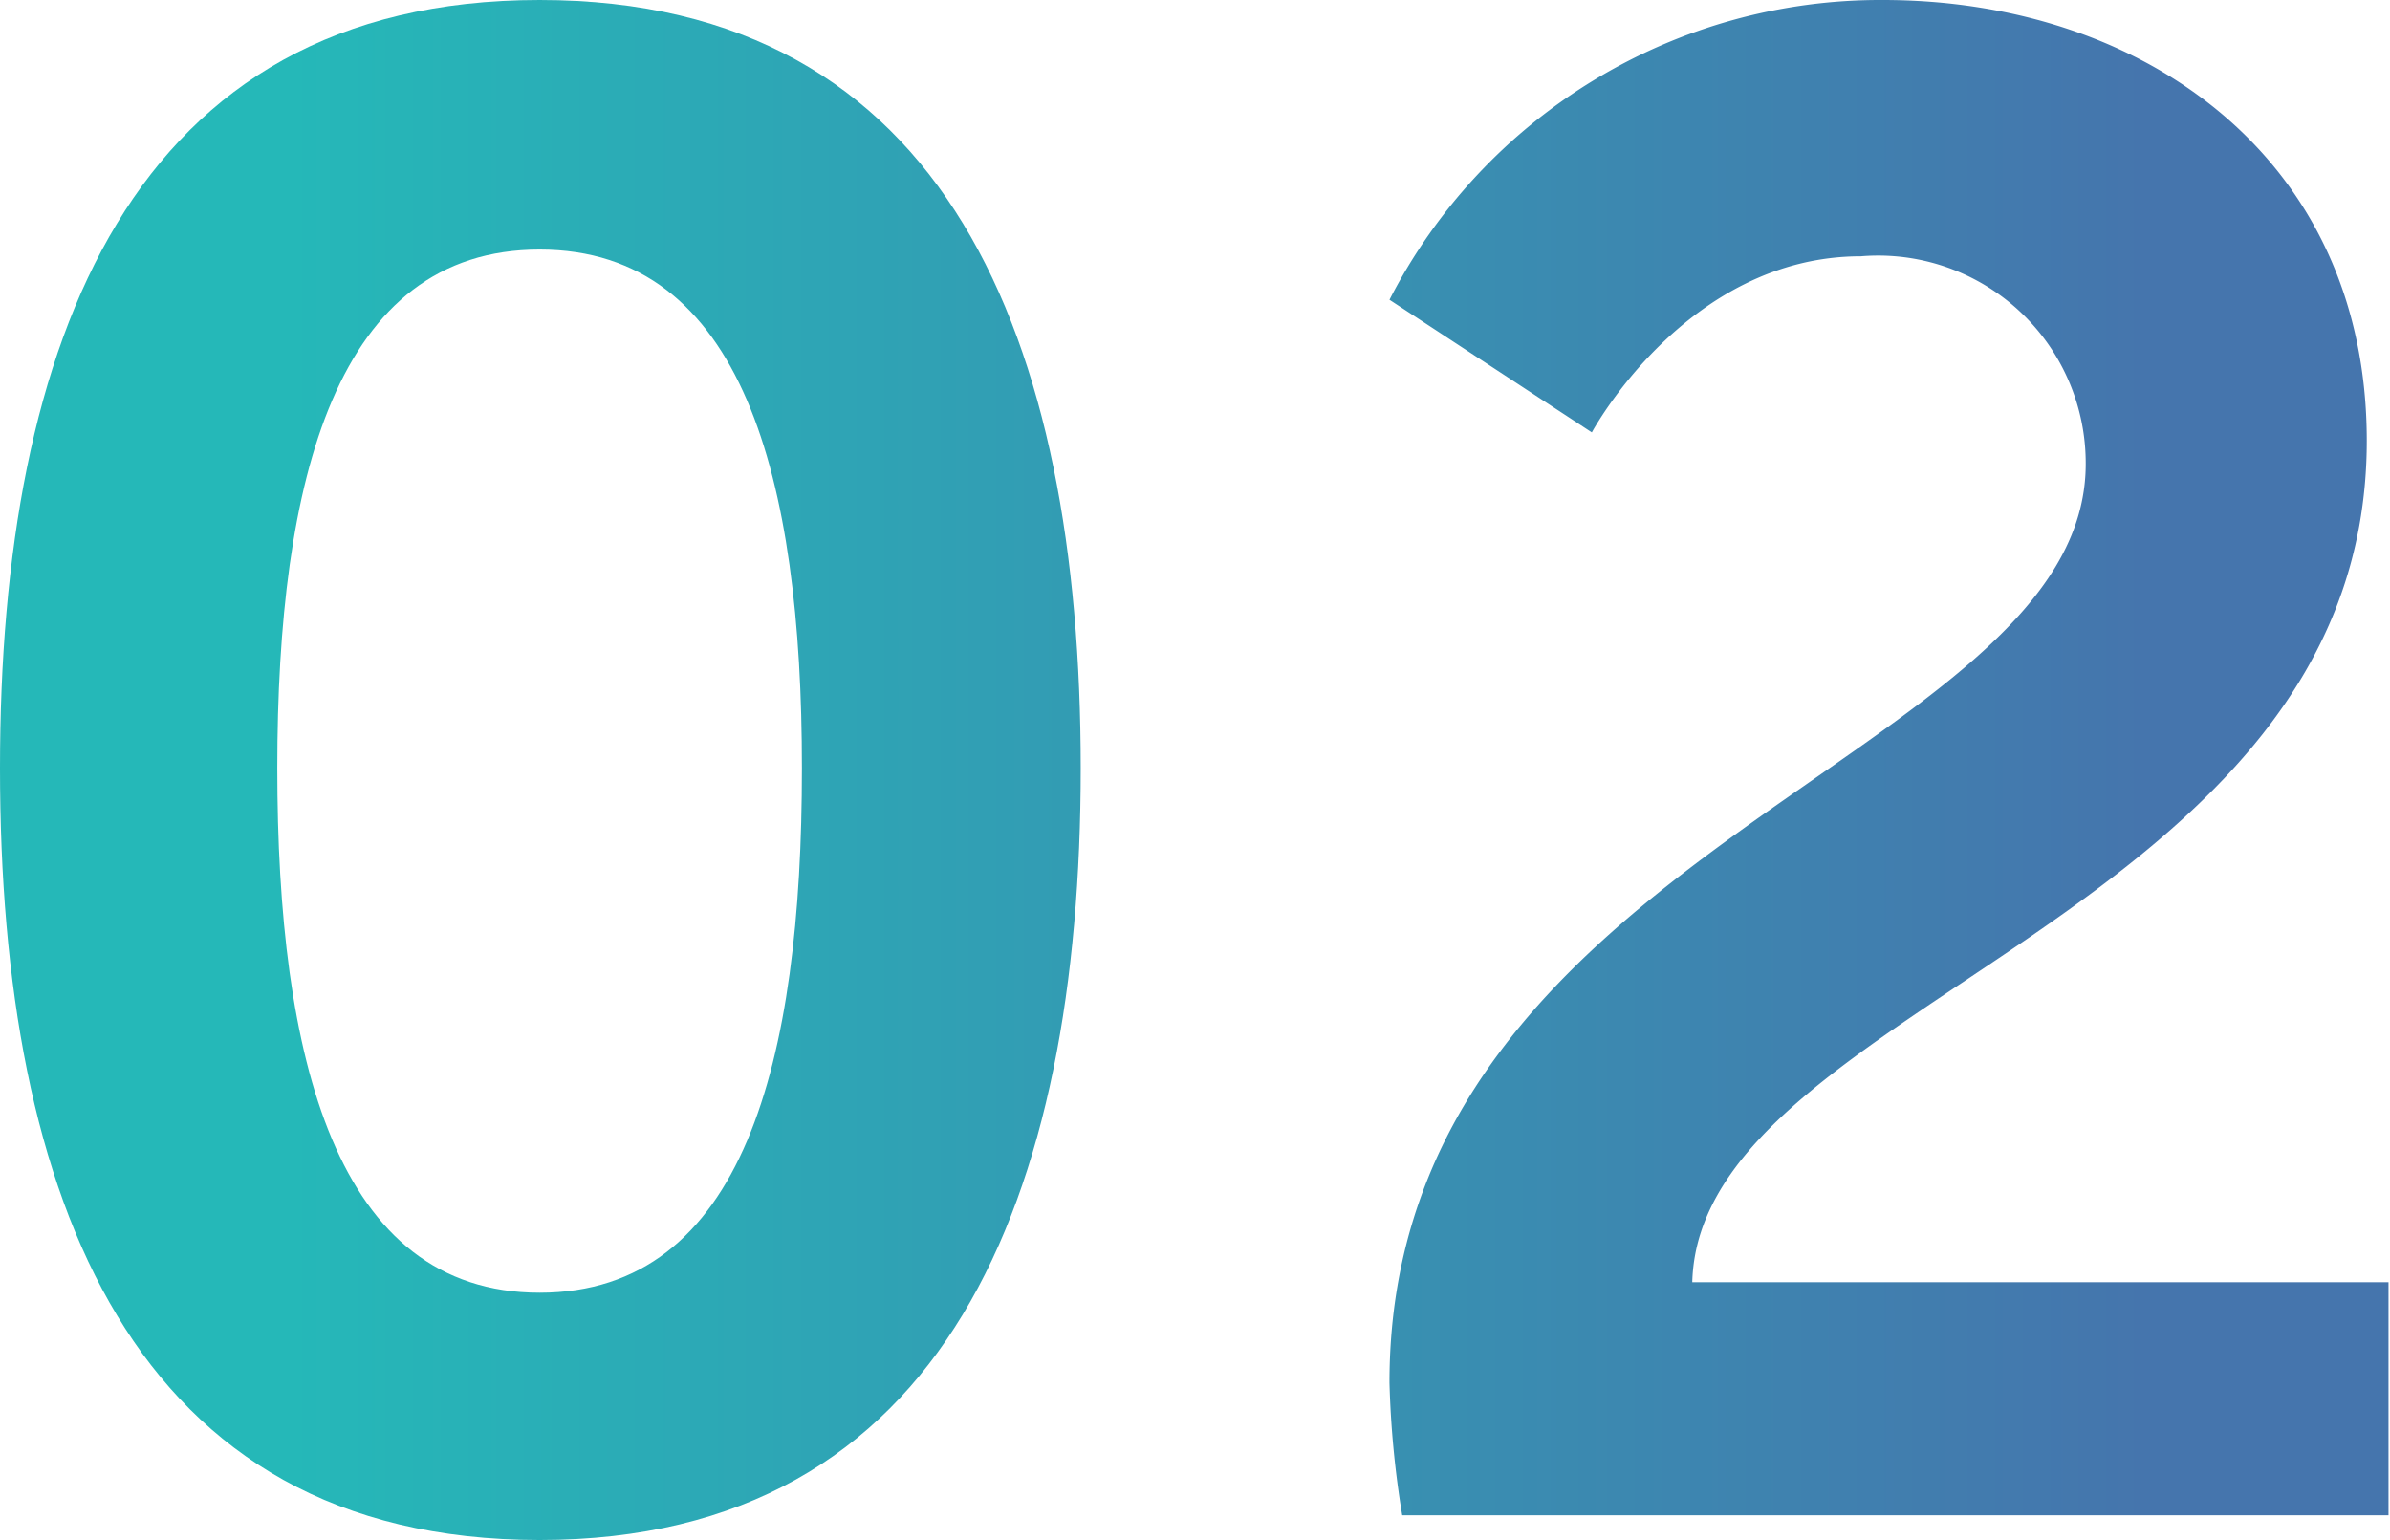 <svg xmlns="http://www.w3.org/2000/svg" xmlns:xlink="http://www.w3.org/1999/xlink" viewBox="0 0 31.89 20.55"><defs><style>.a{fill:url(#a);}.b{fill:url(#b);}</style><linearGradient id="a" x1="3.84" y1="10.28" x2="28.66" y2="10.28" gradientUnits="userSpaceOnUse"><stop offset="0" stop-color="#25b8b8"/><stop offset="1" stop-color="#4575ad"/></linearGradient><linearGradient id="b" x1="3.84" y1="10.11" x2="28.66" y2="10.11" xlink:href="#a"/></defs><path class="a" d="M0,10.25C0,4.54,1.76,0,7.2,0s7.22,4.54,7.22,10.25-1.79,10.3-7.22,10.3S0,16,0,10.25Zm10.7,0c0-3.87-.79-6.92-3.5-6.92S3.7,6.38,3.7,10.25s.78,7,3.5,7S10.7,14.17,10.7,10.25Z"/><path class="b" d="M18.54,18.45c0-7.17,9.29-8.31,9.29-12.26a2.77,2.77,0,0,0-3-2.77c-2.33,0-3.59,2.35-3.59,2.35L18.54,4a7.36,7.36,0,0,1,6.58-4c3.5,0,6.46,2.13,6.46,5.88,0,6.38-8.9,7.48-9,11.23h9.29v3.11H18.71A13,13,0,0,1,18.54,18.45Z"/></svg>